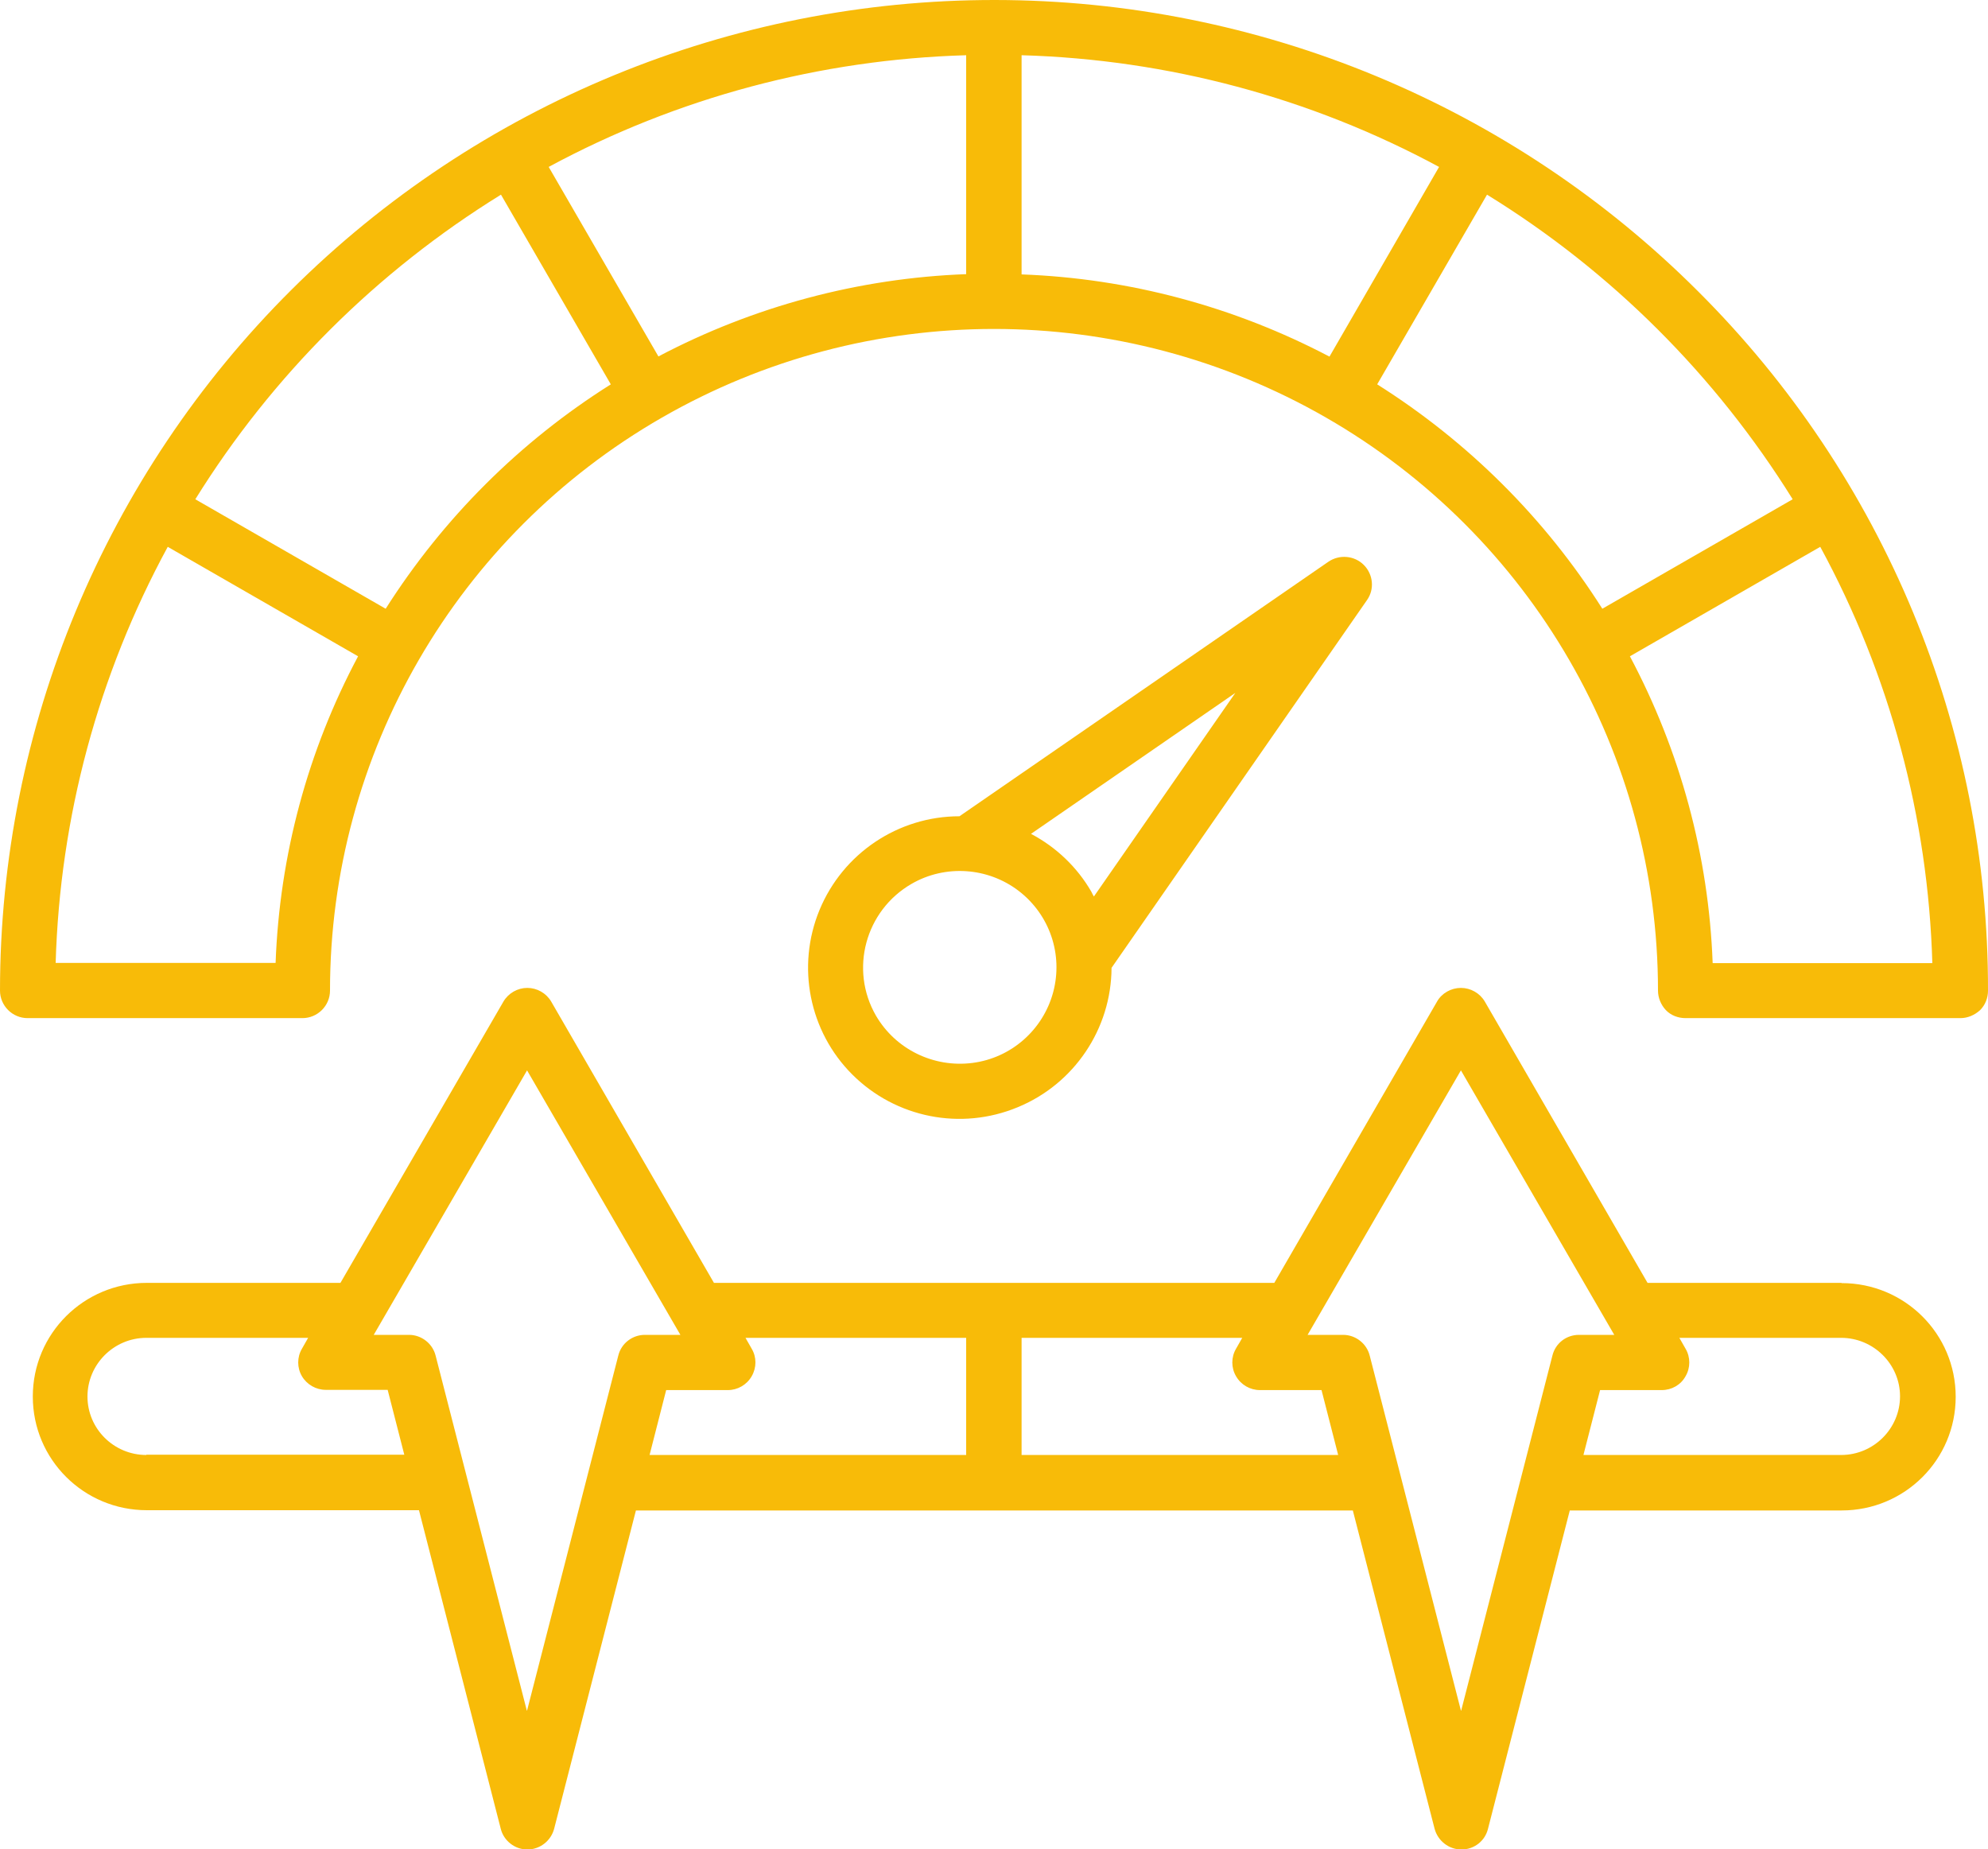 <?xml version="1.0" encoding="UTF-8"?>
<svg xmlns="http://www.w3.org/2000/svg" width="100" height="93" viewBox="0 0 100 93" fill="none">
  <g clip-path="url(#clip0_49_610)">
    <path d="M42.875 54.049C45.062 56.228 48.337 56.876 51.188 55.693C54.038 54.522 55.9 51.744 55.913 48.68L68.763 30.182C69.15 29.634 69.075 28.887 68.6 28.413C68.125 27.94 67.375 27.878 66.825 28.251L48.263 41.056C45.175 41.056 42.4 42.925 41.225 45.765C40.05 48.605 40.7 51.881 42.875 54.049ZM62.138 34.853L55.025 45.092C54.975 45.018 54.938 44.931 54.9 44.856C54.188 43.623 53.138 42.614 51.862 41.941L62.138 34.853ZM45.85 44.457C47.55 43.473 49.688 43.623 51.237 44.806C52.8 46.002 53.487 48.007 52.975 49.913C52.462 51.806 50.862 53.214 48.913 53.463C46.962 53.712 45.05 52.778 44.062 51.084C42.725 48.767 43.525 45.803 45.85 44.457ZM85.412 14.649C76.037 5.282 63.325 0.012 50.05 2.21402e-05C36.788 -0.012 24.05 5.232 14.662 14.574C5.275 23.916 0 36.597 0 49.826C0 50.586 0.625 51.209 1.387 51.209H15.213C15.975 51.209 16.6 50.586 16.6 49.826C16.6 37.93 22.962 26.943 33.3 21.002C43.638 15.06 56.362 15.06 66.7 21.002C77.037 26.943 83.4 37.93 83.4 49.826C83.4 50.187 83.55 50.548 83.8 50.81C84.05 51.072 84.412 51.209 84.787 51.209H98.612C98.975 51.209 99.325 51.059 99.6 50.81C99.862 50.548 100 50.2 100 49.826C100.025 36.635 94.775 23.979 85.412 14.649ZM51.388 13.802V2.778C58.737 2.99 65.925 4.908 72.388 8.396L66.875 17.937C62.087 15.421 56.8 14.001 51.388 13.802ZM33.125 17.937L27.6 8.396C34.062 4.908 41.25 2.99 48.6 2.778V13.789C43.2 13.989 37.9 15.409 33.125 17.925V17.937ZM13.85 48.431H2.8C3.013 41.106 4.938 33.944 8.438 27.504L18.012 33.01C15.475 37.768 14.062 43.037 13.863 48.431H13.85ZM19.4 30.618L9.825 25.112C13.688 18.896 18.95 13.652 25.2 9.791L30.725 19.332C26.15 22.21 22.288 26.071 19.4 30.618ZM69.275 19.332L74.8 9.791C81.05 13.64 86.3 18.884 90.175 25.112L80.6 30.618C77.713 26.059 73.838 22.21 69.275 19.332ZM86.15 48.443C85.95 43.05 84.525 37.781 81.987 33.01L91.562 27.504C95.062 33.944 96.987 41.119 97.2 48.443H86.15ZM92.625 64.525H82.875L74.688 50.374C74.438 49.95 73.975 49.689 73.487 49.689C73 49.689 72.525 49.95 72.287 50.374L64.1 64.525H35.913L27.725 50.374C27.475 49.95 27.012 49.689 26.525 49.689C26.038 49.689 25.575 49.95 25.325 50.374L17.125 64.525H7.388C4.213 64.525 1.65 67.078 1.65 70.242C1.65 73.406 4.213 75.96 7.388 75.96H21.075L25.188 91.979C25.337 92.589 25.9 93.025 26.525 93.025C27.15 93.025 27.712 92.601 27.875 91.979L31.988 75.972H68.05L72.162 91.979C72.325 92.589 72.875 93.025 73.513 93.025C74.15 93.025 74.7 92.601 74.85 91.979L78.963 75.972H92.638C95.812 75.972 98.375 73.418 98.375 70.254C98.375 67.091 95.812 64.537 92.638 64.537L92.625 64.525ZM7.362 73.182C5.725 73.182 4.4 71.861 4.4 70.242C4.4 68.623 5.725 67.29 7.362 67.29H15.5L15.188 67.838C14.938 68.261 14.938 68.797 15.188 69.221C15.438 69.644 15.9 69.906 16.387 69.906H19.5L20.337 73.169H7.362V73.182ZM26.5 86.037L21.913 68.187C21.762 67.576 21.2 67.14 20.575 67.14H18.8L26.512 53.837L34.225 67.14H32.438C31.812 67.14 31.25 67.564 31.1 68.187L26.512 86.037H26.5ZM33.513 69.918H36.612C37.1 69.918 37.562 69.657 37.812 69.221C38.062 68.785 38.062 68.261 37.812 67.838L37.5 67.29H48.6V73.182H32.675L33.513 69.906V69.918ZM51.388 73.182V67.29H62.487L62.175 67.838C61.925 68.261 61.925 68.797 62.175 69.221C62.425 69.657 62.888 69.918 63.375 69.918H66.475L67.312 73.182H51.375H51.388ZM73.487 86.037L68.9 68.187C68.75 67.576 68.188 67.14 67.562 67.14H65.775L73.487 53.837L81.2 67.14H79.425C78.787 67.14 78.237 67.564 78.088 68.187L73.5 86.037H73.487ZM92.625 73.182H79.65L80.487 69.918H83.588C84.088 69.918 84.55 69.657 84.787 69.221C85.037 68.797 85.037 68.261 84.787 67.838L84.475 67.29H92.612C94.237 67.29 95.575 68.61 95.575 70.23C95.575 71.849 94.25 73.182 92.612 73.182H92.625Z" fill="#F8BB08"></path>
  </g>
  <defs>
    <clipPath id="clip0_49_610">
      <rect width="100" height="93" fill="white"></rect>
    </clipPath>
  </defs>
</svg>
